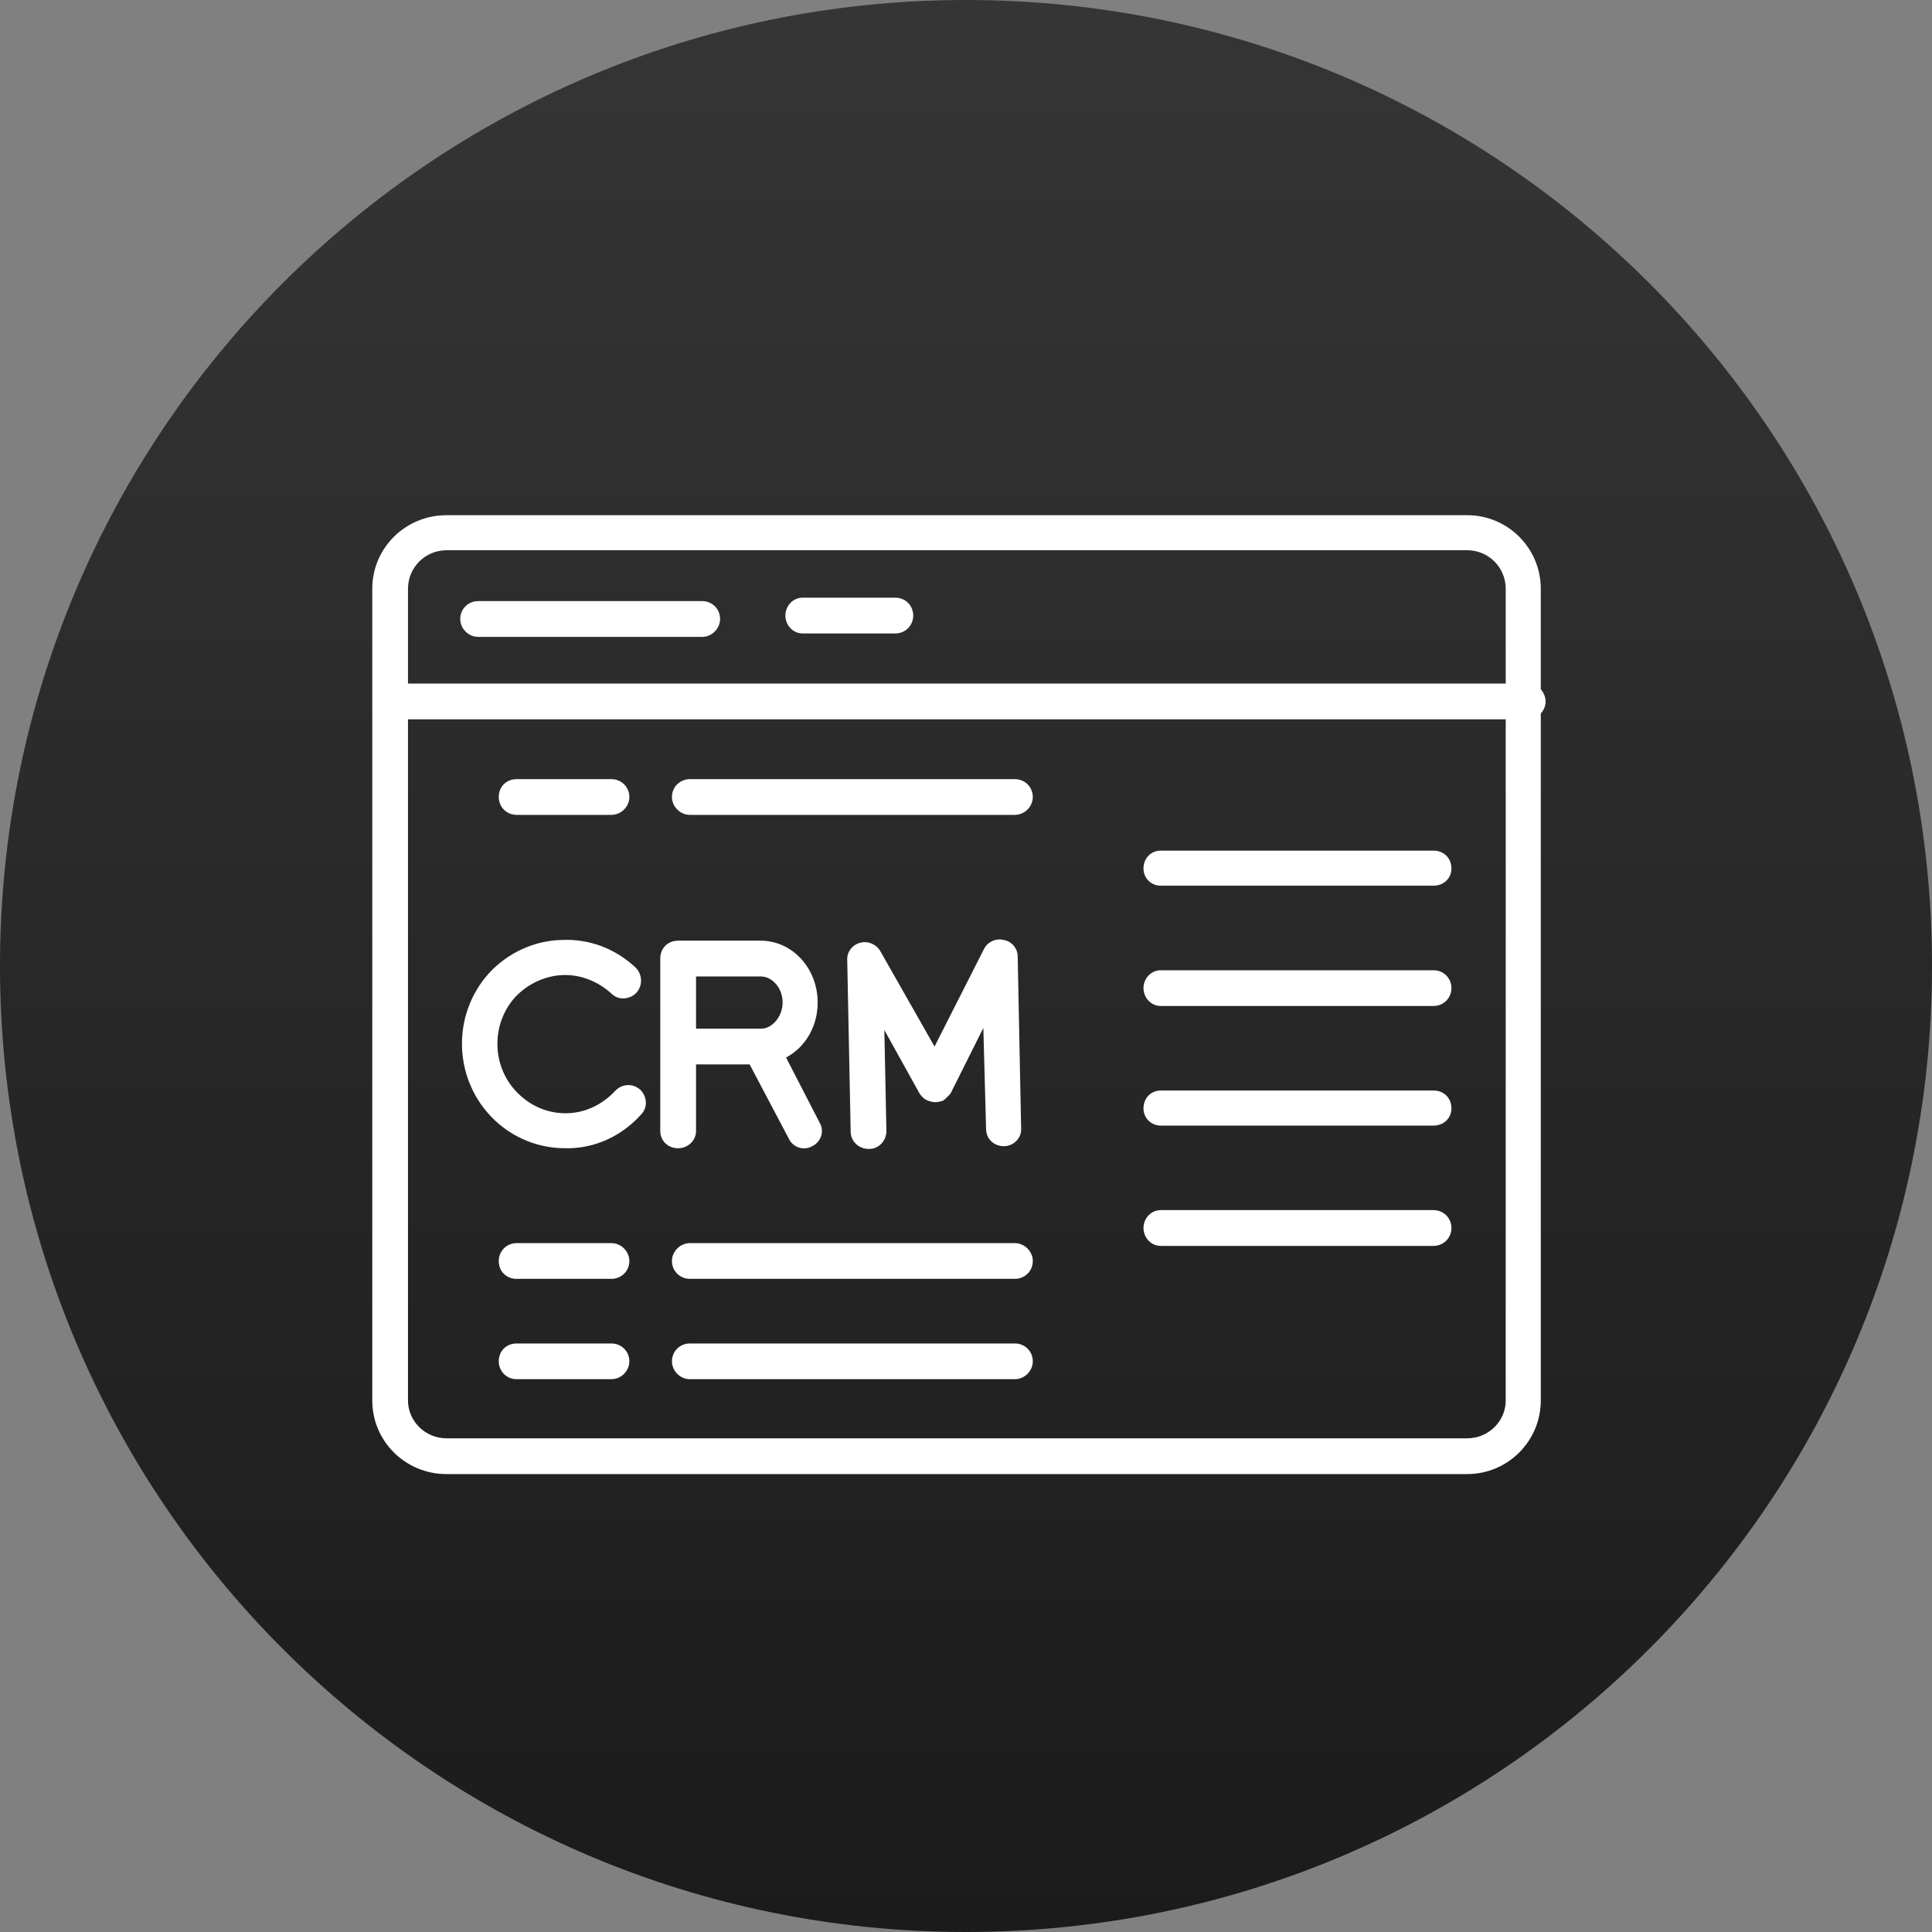 <svg width="45" height="45" viewBox="0 0 45 45" fill="none" xmlns="http://www.w3.org/2000/svg">
<rect x="0" y="0" width="45" height="45" fill="#808080" stroke="none"/>
<g clip-path="url(#clip0_1_2)">
<path d="M45 22.5C45 10.074 34.926 0 22.5 0C10.074 0 0 10.074 0 22.5C0 34.926 10.074 45 22.5 45C34.926 45 45 34.926 45 22.5Z" fill="url(#paint0_linear_1_2)"/>
<path fill-rule="evenodd" clip-rule="evenodd" d="M34.175 34.334H10.4C9.439 34.334 8.671 33.565 8.671 32.621V13.713C8.671 12.768 9.439 12 10.4 12H34.175C35.12 12 35.888 12.768 35.888 13.713V32.621C35.888 33.565 35.12 34.334 34.175 34.334ZM10.4 12.816C9.904 12.816 9.503 13.217 9.503 13.713V32.621C9.503 33.101 9.904 33.501 10.4 33.501H34.175C34.671 33.501 35.071 33.101 35.071 32.621V13.713C35.071 13.217 34.671 12.816 34.175 12.816H10.4Z" fill="white"/>
<path fill-rule="evenodd" clip-rule="evenodd" d="M35.584 16.755H9.183C8.959 16.755 8.767 16.563 8.767 16.339C8.767 16.115 8.959 15.922 9.183 15.922H35.584C35.808 15.922 36 16.115 36 16.339C36 16.563 35.808 16.755 35.584 16.755Z" fill="white"/>
<path fill-rule="evenodd" clip-rule="evenodd" d="M16.356 14.834H11.136C10.912 14.834 10.72 14.642 10.72 14.418C10.72 14.177 10.912 14.001 11.136 14.001H16.356C16.58 14.001 16.772 14.177 16.772 14.418C16.772 14.642 16.58 14.834 16.356 14.834Z" fill="white"/>
<path fill-rule="evenodd" clip-rule="evenodd" d="M20.855 14.754H18.693C18.469 14.754 18.293 14.562 18.293 14.338C18.293 14.113 18.469 13.921 18.693 13.921H20.855C21.095 13.921 21.271 14.113 21.271 14.338C21.271 14.562 21.095 14.754 20.855 14.754Z" fill="white"/>
<path fill-rule="evenodd" clip-rule="evenodd" d="M33.39 20.629H27.034C26.81 20.629 26.634 20.453 26.634 20.229C26.634 19.989 26.81 19.813 27.034 19.813H33.39C33.63 19.813 33.807 19.989 33.807 20.229C33.807 20.453 33.63 20.629 33.39 20.629Z" fill="white"/>
<path fill-rule="evenodd" clip-rule="evenodd" d="M33.39 23.431H27.034C26.81 23.431 26.634 23.239 26.634 23.015C26.634 22.791 26.81 22.599 27.034 22.599H33.39C33.63 22.599 33.807 22.791 33.807 23.015C33.807 23.239 33.63 23.431 33.39 23.431Z" fill="white"/>
<path fill-rule="evenodd" clip-rule="evenodd" d="M33.39 26.217H27.034C26.81 26.217 26.634 26.041 26.634 25.817C26.634 25.576 26.81 25.4 27.034 25.4H33.39C33.63 25.4 33.807 25.576 33.807 25.817C33.807 26.041 33.63 26.217 33.39 26.217Z" fill="white"/>
<path fill-rule="evenodd" clip-rule="evenodd" d="M33.39 29.019H27.034C26.81 29.019 26.634 28.826 26.634 28.602C26.634 28.378 26.81 28.186 27.034 28.186H33.39C33.63 28.186 33.807 28.378 33.807 28.602C33.807 28.826 33.63 29.019 33.39 29.019Z" fill="white"/>
<path fill-rule="evenodd" clip-rule="evenodd" d="M13.17 26.745C12.561 26.745 11.985 26.521 11.537 26.105C10.56 25.192 10.496 23.655 11.393 22.663C11.825 22.198 12.433 21.91 13.074 21.894C13.714 21.862 14.322 22.086 14.803 22.535C14.963 22.695 14.979 22.951 14.819 23.127C14.659 23.287 14.402 23.303 14.242 23.143C13.922 22.855 13.522 22.695 13.106 22.711C12.69 22.727 12.289 22.919 12.001 23.223C11.409 23.879 11.457 24.904 12.097 25.496C12.401 25.785 12.802 25.945 13.234 25.929C13.65 25.913 14.034 25.721 14.322 25.416C14.483 25.24 14.739 25.224 14.915 25.384C15.075 25.544 15.091 25.801 14.931 25.961C14.499 26.441 13.906 26.729 13.266 26.745C13.234 26.745 13.202 26.745 13.17 26.745Z" fill="white"/>
<path fill-rule="evenodd" clip-rule="evenodd" d="M15.795 26.745C15.555 26.745 15.379 26.569 15.379 26.345V22.326C15.379 22.086 15.555 21.91 15.795 21.91H17.717C18.453 21.91 19.045 22.551 19.045 23.351C19.045 23.911 18.757 24.392 18.309 24.632L19.093 26.153C19.206 26.345 19.125 26.601 18.917 26.697C18.725 26.809 18.469 26.729 18.373 26.521L17.46 24.792H16.212V26.345C16.212 26.569 16.02 26.745 15.795 26.745ZM16.212 23.959H17.701C17.701 23.959 17.717 23.959 17.733 23.959C17.989 23.959 18.229 23.671 18.229 23.351C18.229 23.015 17.989 22.743 17.717 22.743H16.212V23.959Z" fill="white"/>
<path fill-rule="evenodd" clip-rule="evenodd" d="M20.23 26.761C20.006 26.761 19.814 26.585 19.814 26.361L19.734 22.375C19.718 22.182 19.846 22.006 20.038 21.958C20.214 21.91 20.406 21.99 20.502 22.15L21.767 24.376L22.92 22.102C23 21.942 23.192 21.846 23.384 21.894C23.56 21.926 23.704 22.086 23.704 22.278L23.784 26.281C23.8 26.505 23.608 26.697 23.384 26.697C23.144 26.697 22.968 26.521 22.968 26.297L22.904 23.943L22.151 25.448C22.135 25.48 22.103 25.512 22.071 25.544C22.039 25.576 22.007 25.608 21.959 25.64C21.895 25.657 21.847 25.672 21.783 25.672C21.735 25.672 21.671 25.657 21.623 25.64C21.575 25.625 21.527 25.593 21.495 25.561C21.463 25.528 21.431 25.496 21.415 25.464L20.598 23.991L20.646 26.345C20.646 26.569 20.47 26.761 20.246 26.761C20.23 26.761 20.23 26.761 20.23 26.761Z" fill="white"/>
<path fill-rule="evenodd" clip-rule="evenodd" d="M23.64 29.787H16.068C15.843 29.787 15.651 29.611 15.651 29.371C15.651 29.147 15.843 28.955 16.068 28.955H23.64C23.864 28.955 24.056 29.147 24.056 29.371C24.056 29.611 23.864 29.787 23.64 29.787Z" fill="white"/>
<path fill-rule="evenodd" clip-rule="evenodd" d="M14.242 29.787H12.033C11.793 29.787 11.617 29.611 11.617 29.371C11.617 29.147 11.793 28.955 12.033 28.955H14.242C14.467 28.955 14.659 29.147 14.659 29.371C14.659 29.611 14.467 29.787 14.242 29.787Z" fill="white"/>
<path fill-rule="evenodd" clip-rule="evenodd" d="M23.64 32.124H16.068C15.843 32.124 15.651 31.932 15.651 31.708C15.651 31.468 15.843 31.292 16.068 31.292H23.64C23.864 31.292 24.056 31.468 24.056 31.708C24.056 31.932 23.864 32.124 23.64 32.124Z" fill="white"/>
<path fill-rule="evenodd" clip-rule="evenodd" d="M14.242 32.124H12.033C11.793 32.124 11.617 31.932 11.617 31.708C11.617 31.468 11.793 31.292 12.033 31.292H14.242C14.467 31.292 14.659 31.468 14.659 31.708C14.659 31.932 14.467 32.124 14.242 32.124Z" fill="white"/>
<path fill-rule="evenodd" clip-rule="evenodd" d="M23.64 18.98H16.068C15.843 18.98 15.651 18.788 15.651 18.564C15.651 18.324 15.843 18.148 16.068 18.148H23.64C23.864 18.148 24.056 18.324 24.056 18.564C24.056 18.788 23.864 18.98 23.64 18.98Z" fill="white"/>
<path fill-rule="evenodd" clip-rule="evenodd" d="M14.242 18.98H12.033C11.793 18.98 11.617 18.788 11.617 18.564C11.617 18.324 11.793 18.148 12.033 18.148H14.242C14.467 18.148 14.659 18.324 14.659 18.564C14.659 18.788 14.467 18.98 14.242 18.98Z" fill="white"/>
</g>
<defs>
<linearGradient id="paint0_linear_1_2" x1="22" y1="-3.29812e-07" x2="22" y2="45" gradientUnits="userSpaceOnUse">
<stop stop-color="#353535"/>
<stop offset="0.122" stop-color="#323232"/>
<stop offset="1" stop-color="#1B1B1B"/>
</linearGradient>
<clipPath id="clip0_1_2">
<rect width="45" height="45" fill="white"/>
</clipPath>
</defs>
</svg>
